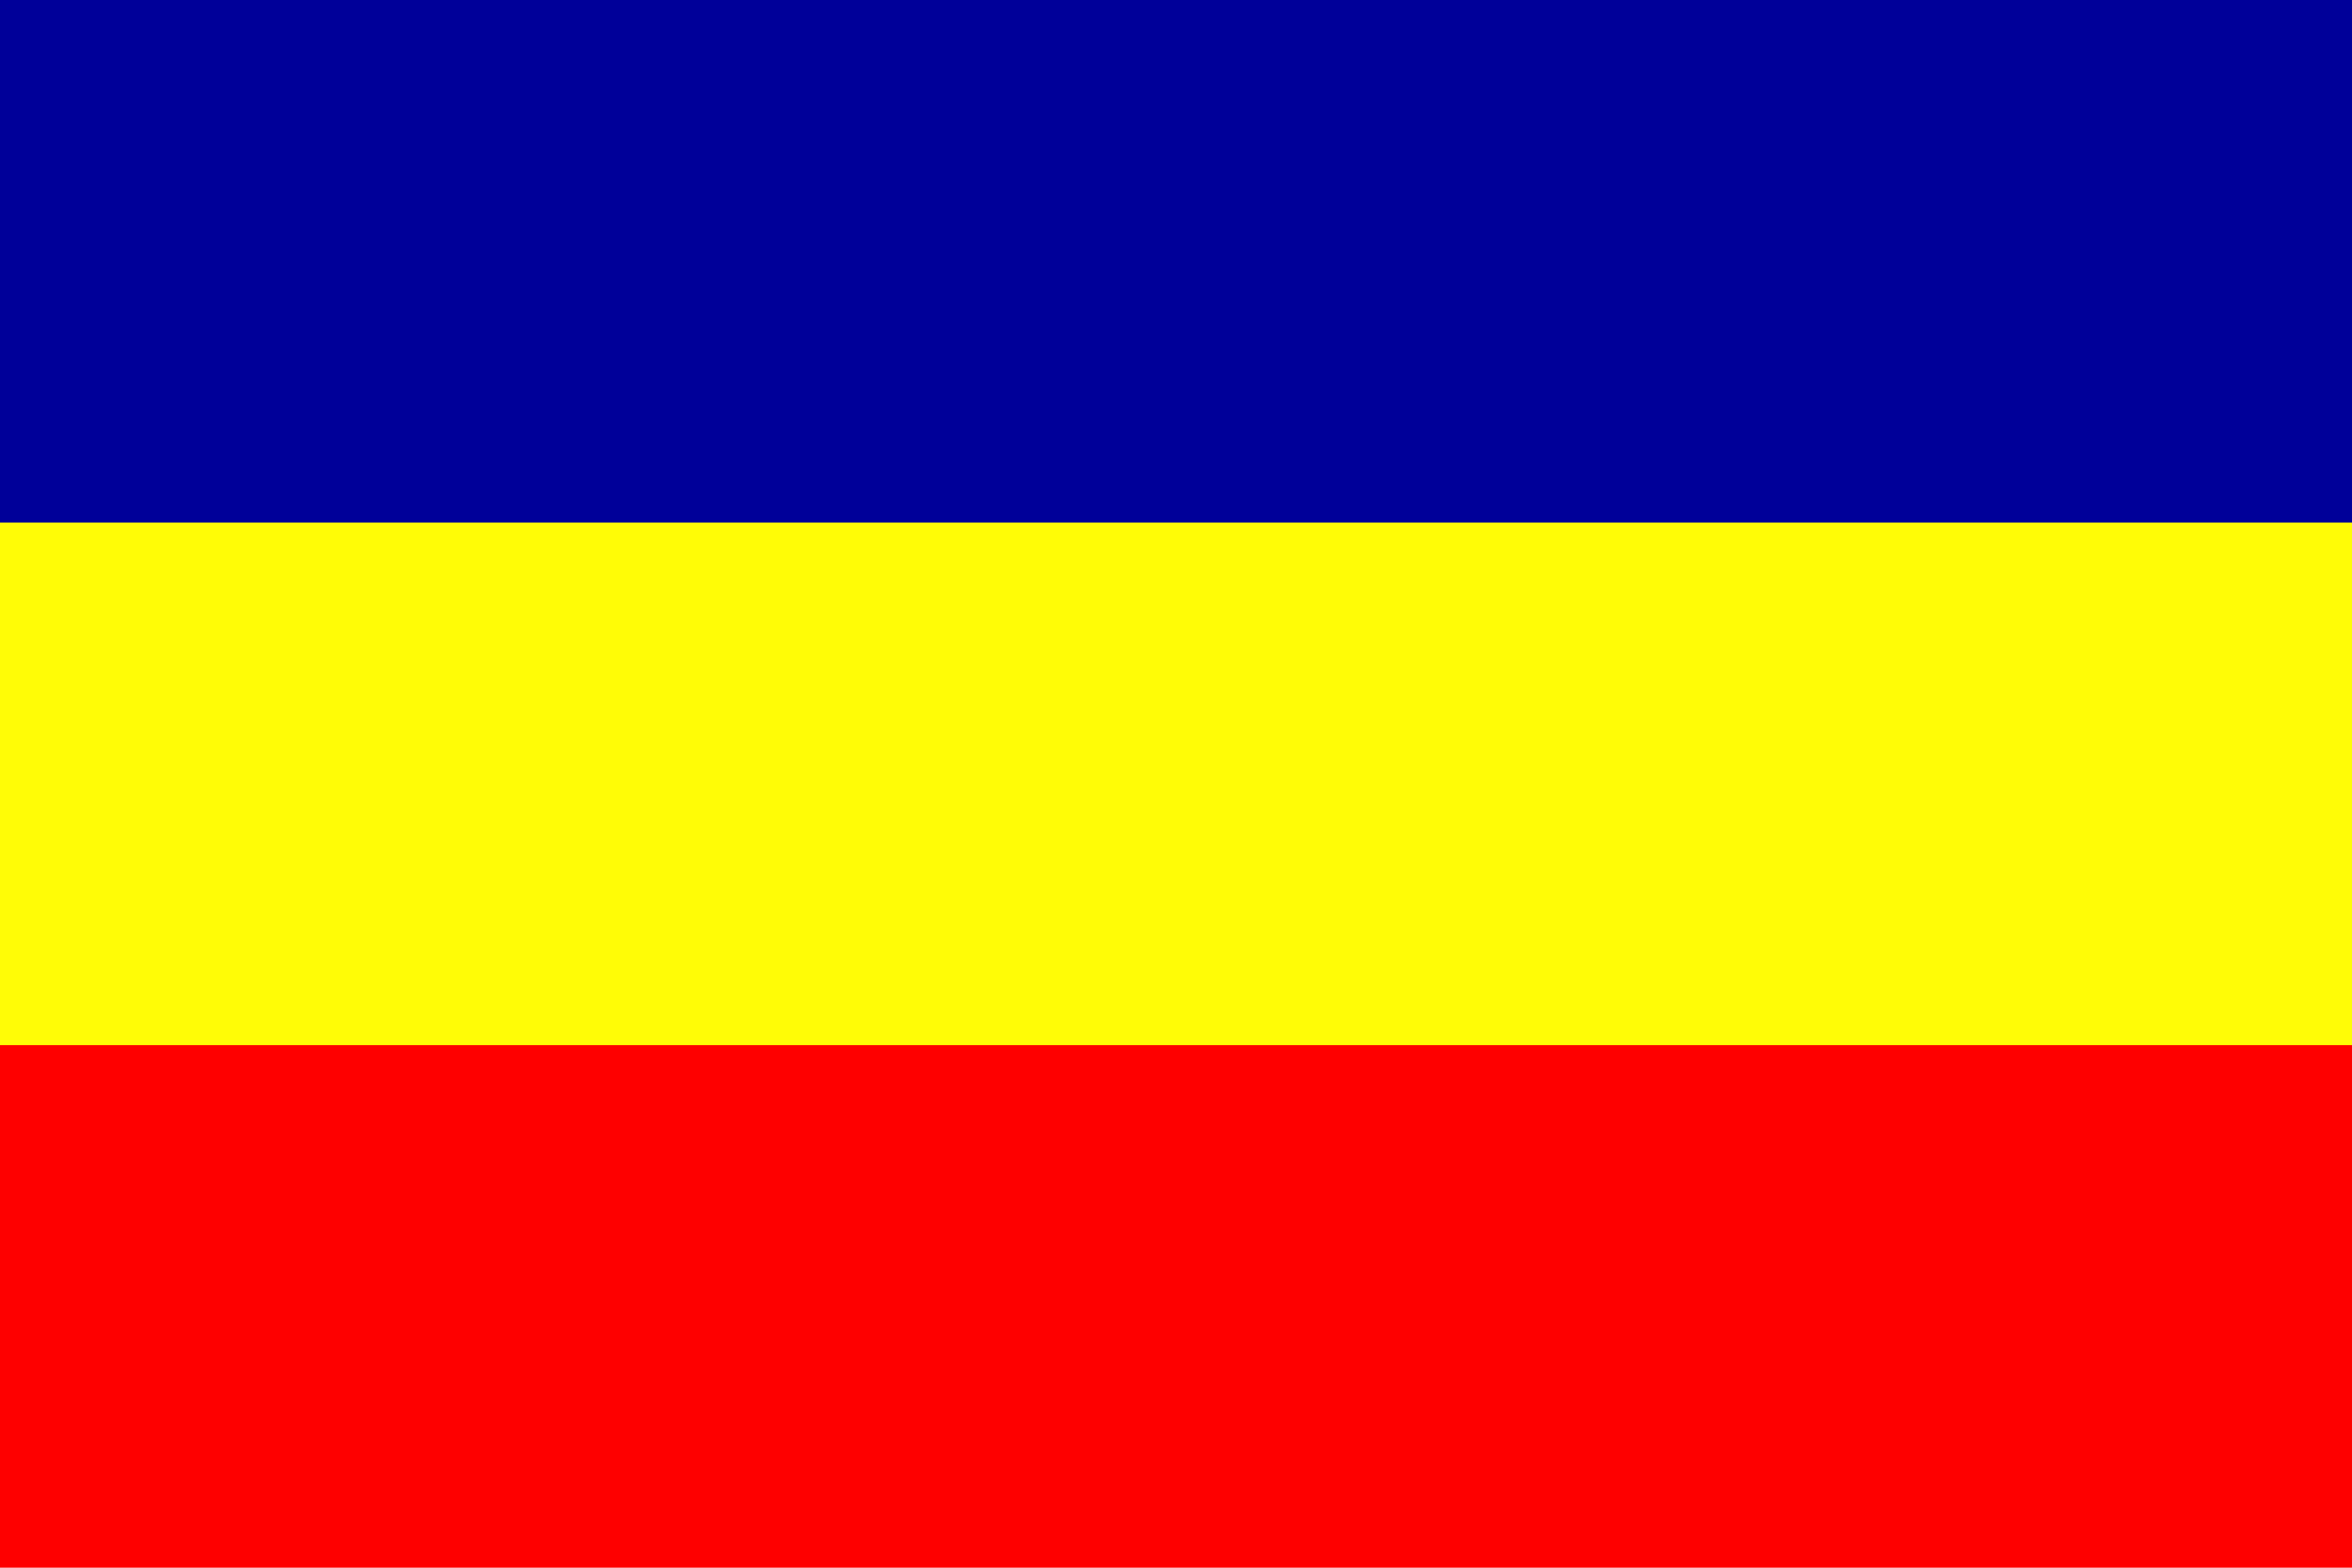 <?xml version="1.0" encoding="UTF-8"?>
<svg xmlns="http://www.w3.org/2000/svg" width="900" height="600">
  <path fill="#fe0000" d="M0 0h900v600H0z"/>
  <path fill="#fffc06" d="M0 0h900v400H0z"/>
  <path fill="#009" d="M0 0h900v200H0z"/>
</svg>